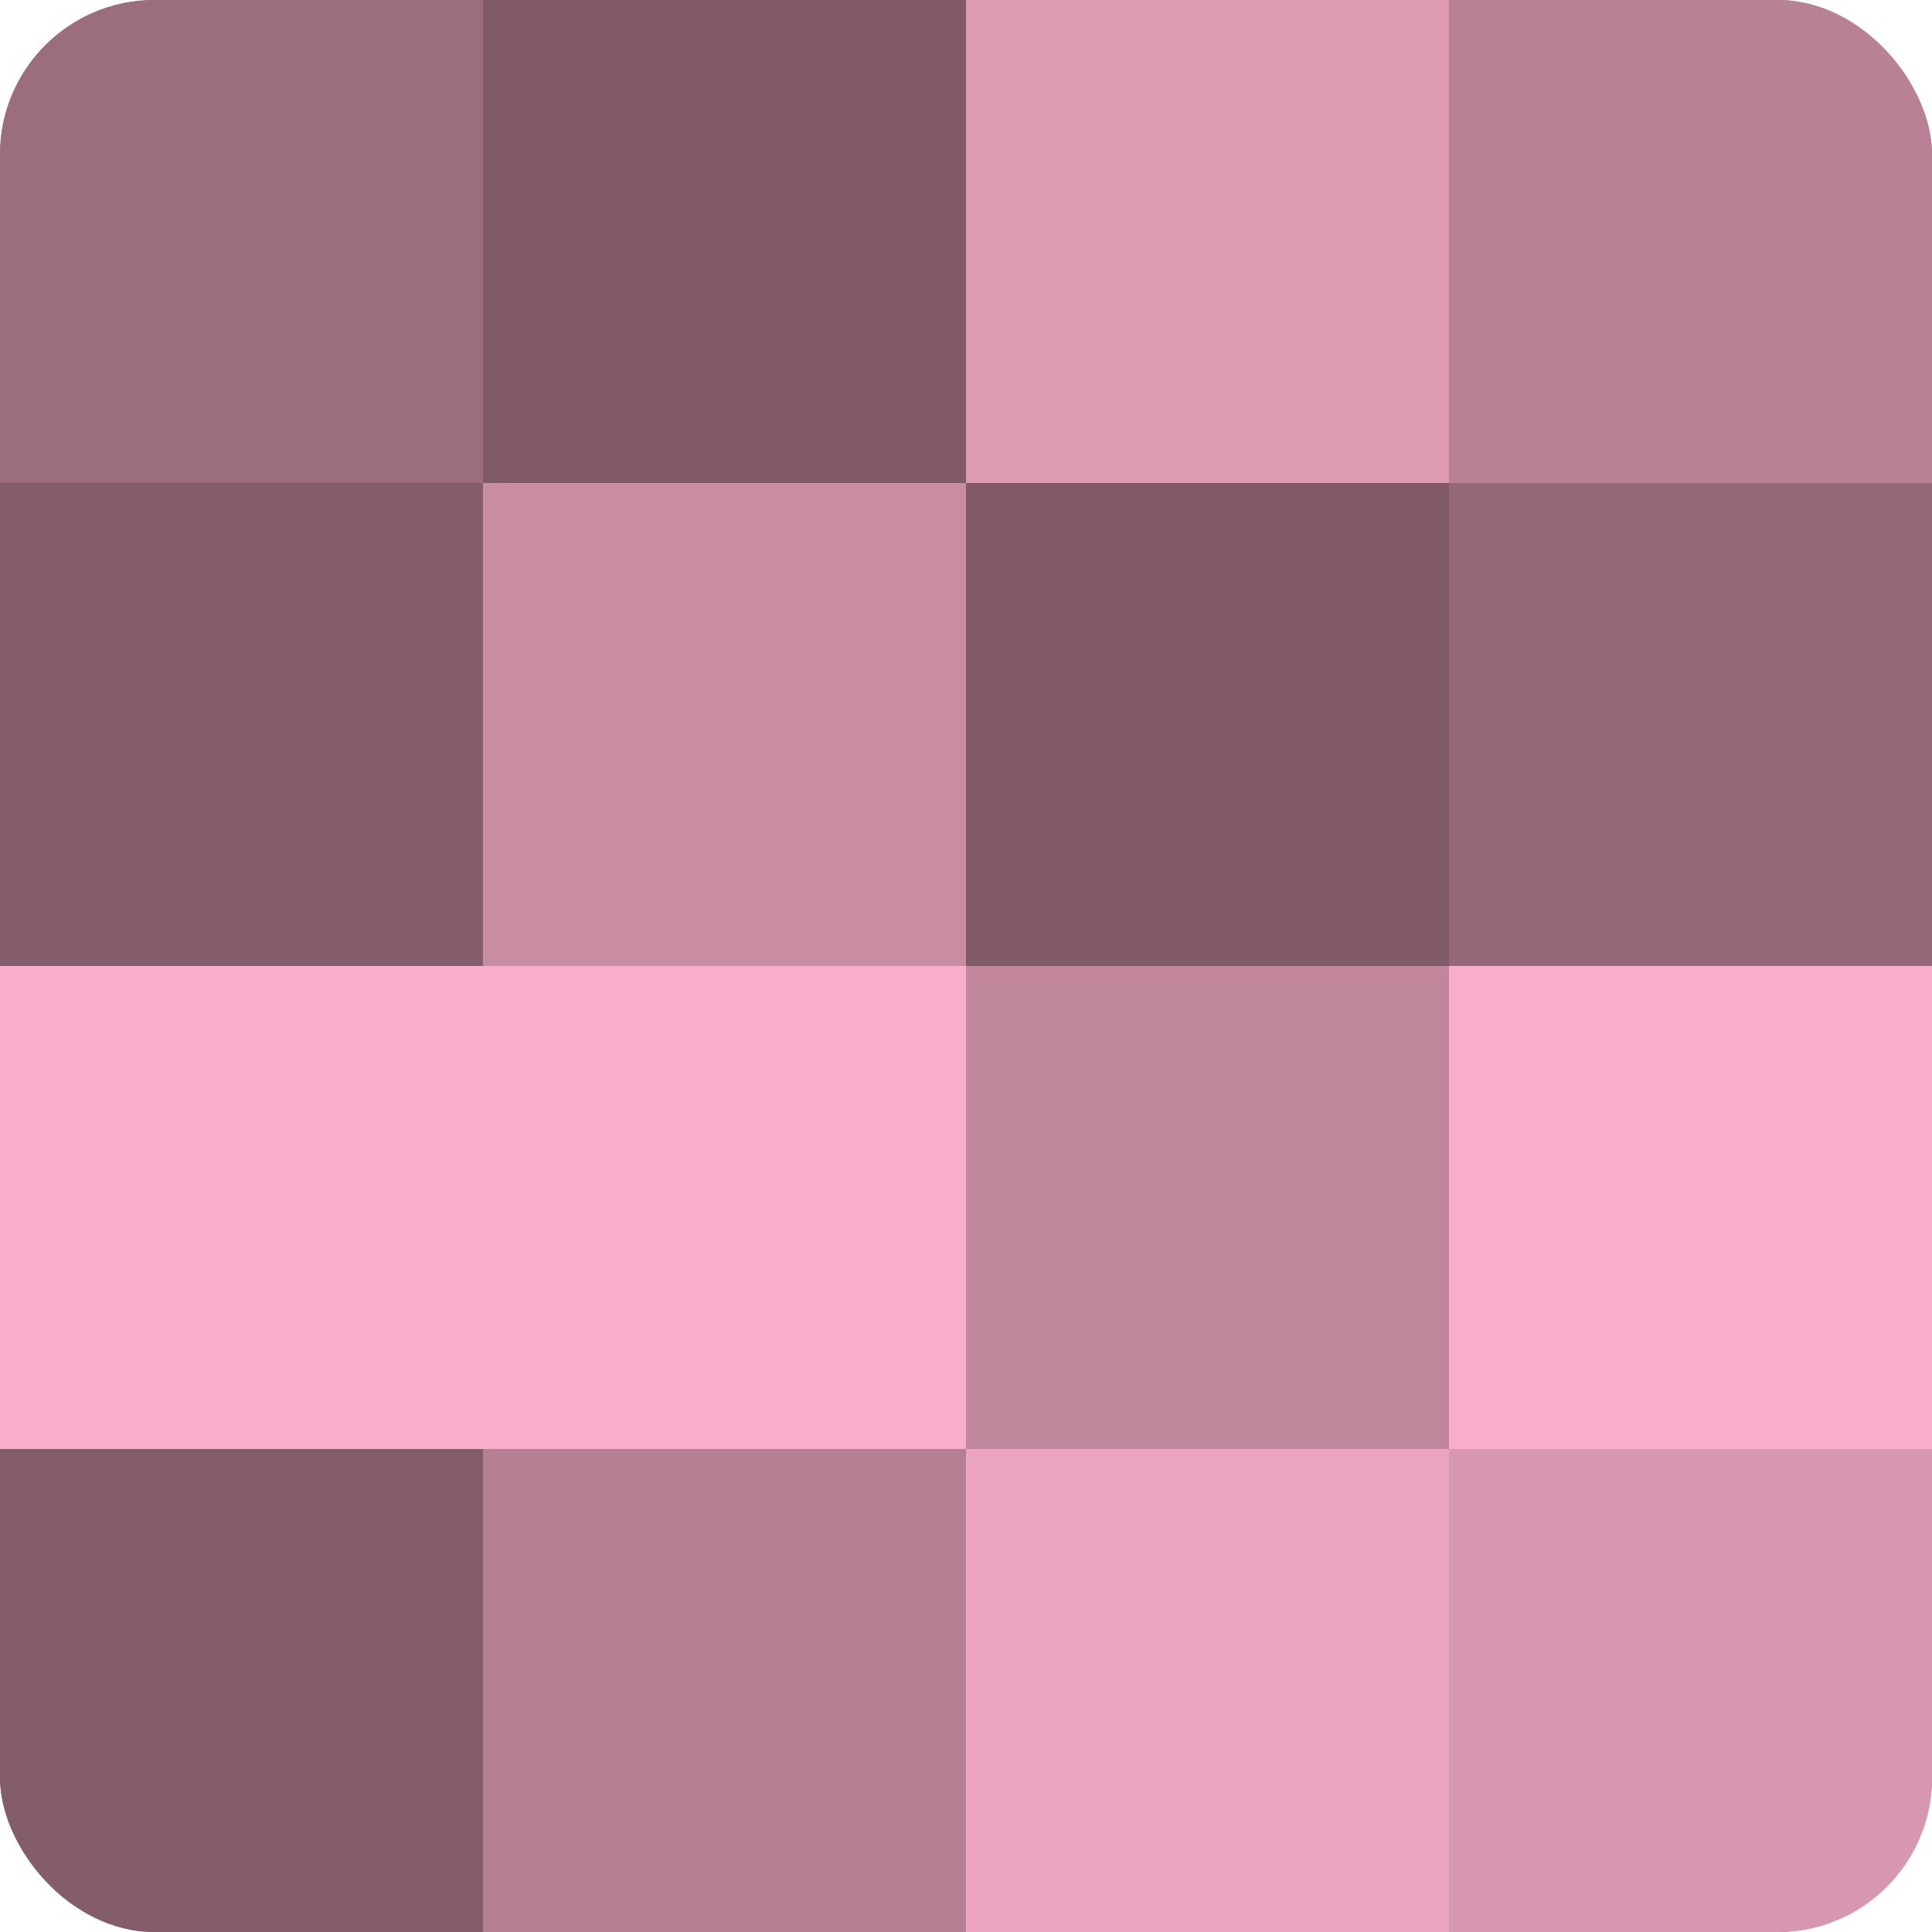 <?xml version="1.0" encoding="UTF-8"?>
<svg xmlns="http://www.w3.org/2000/svg" width="80" height="80" viewBox="0 0 100 100" preserveAspectRatio="xMidYMid meet"><defs><clipPath id="c" width="100" height="100"><rect width="100" height="100" rx="8" ry="8"/></clipPath></defs><g clip-path="url(#c)"><rect width="100" height="100" fill="#a07082"/><rect width="25" height="25" fill="#9c6d7f"/><rect y="25" width="25" height="25" fill="#845d6c"/><rect y="50" width="25" height="25" fill="#f8adca"/><rect y="75" width="25" height="25" fill="#845d6c"/><rect x="25" width="25" height="25" fill="#805a68"/><rect x="25" y="25" width="25" height="25" fill="#c88ca3"/><rect x="25" y="50" width="25" height="25" fill="#f8adca"/><rect x="25" y="75" width="25" height="25" fill="#b47e93"/><rect x="50" width="25" height="25" fill="#dc9ab3"/><rect x="50" y="25" width="25" height="25" fill="#805a68"/><rect x="50" y="50" width="25" height="25" fill="#c0869c"/><rect x="50" y="75" width="25" height="25" fill="#eca5c0"/><rect x="75" width="25" height="25" fill="#b88196"/><rect x="75" y="25" width="25" height="25" fill="#946879"/><rect x="75" y="50" width="25" height="25" fill="#f8adca"/><rect x="75" y="75" width="25" height="25" fill="#d897b0"/></g></svg>
